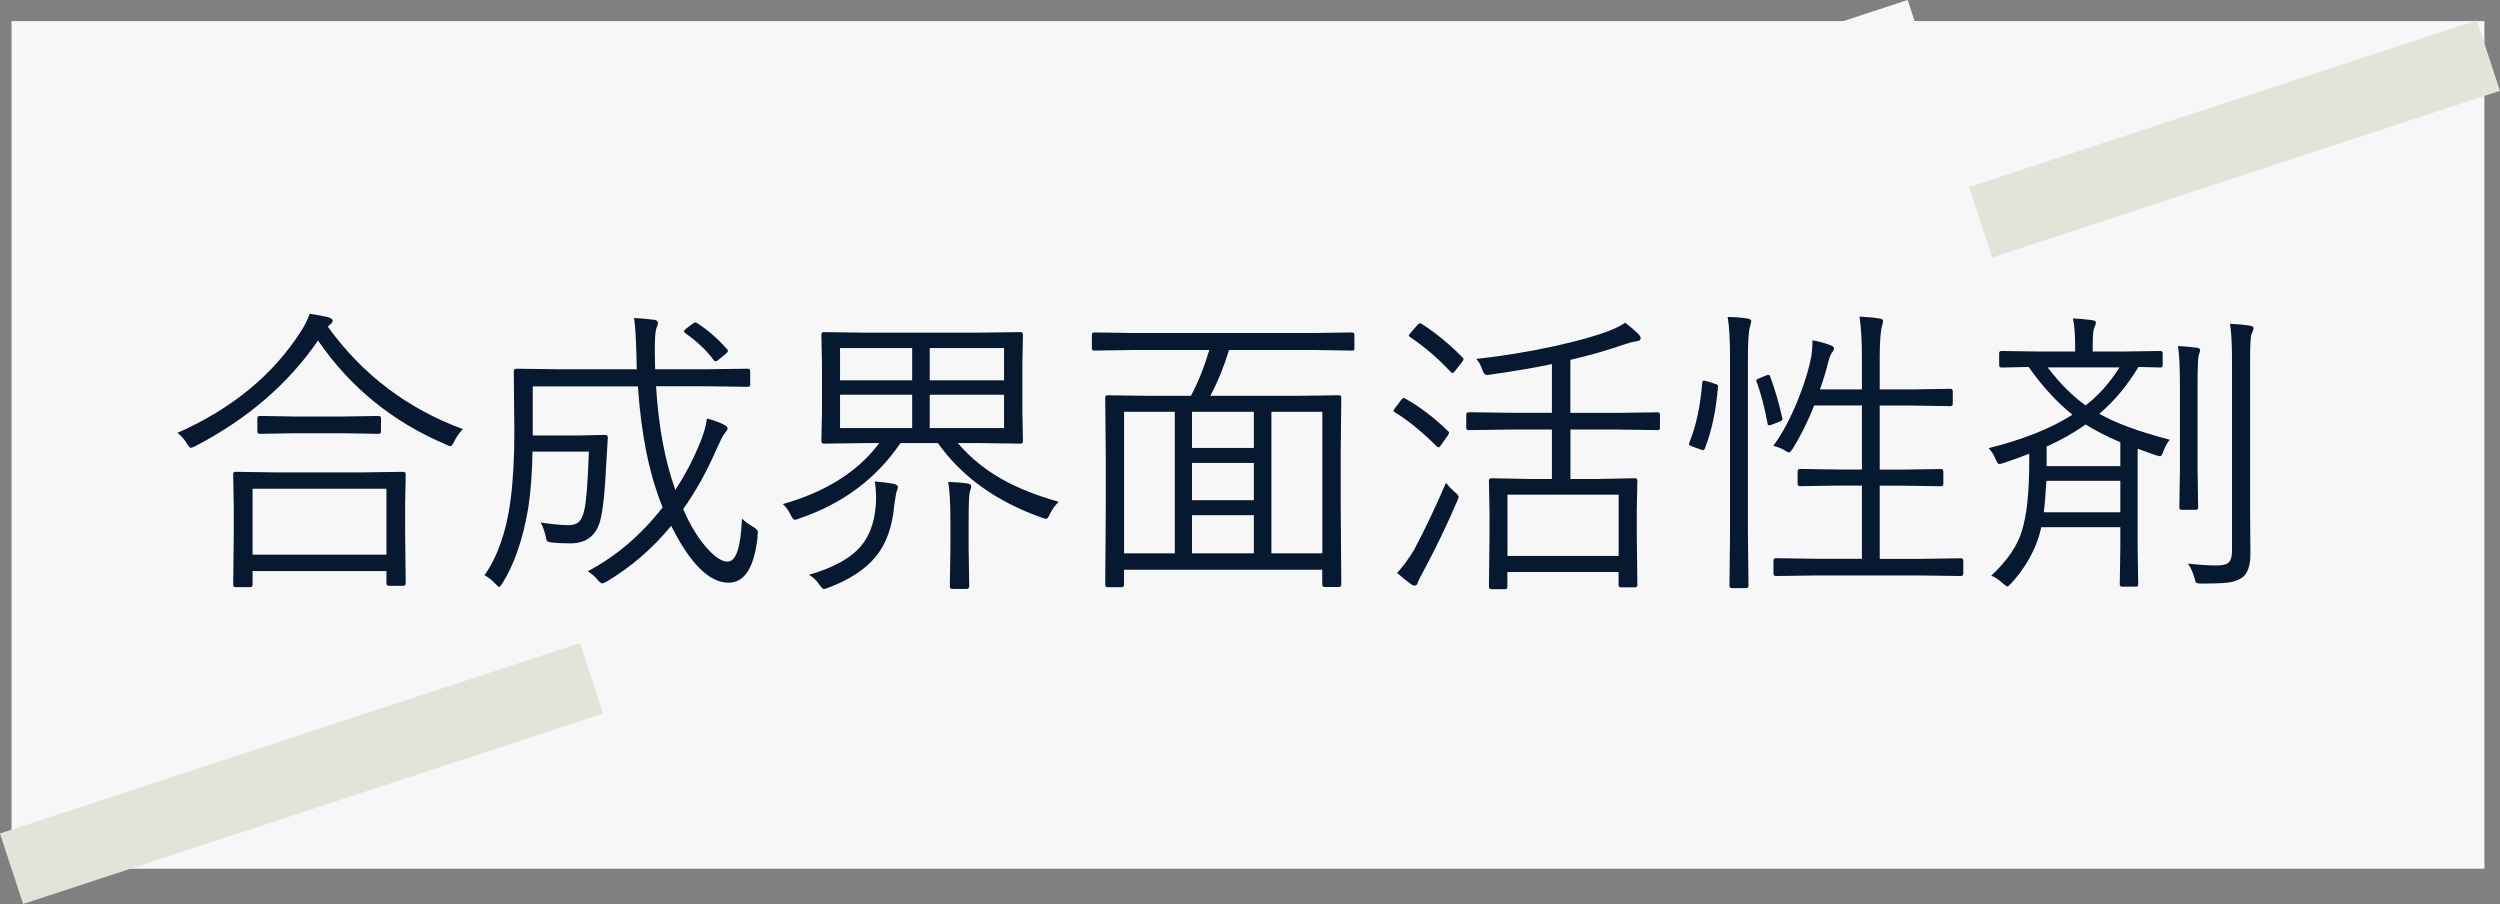 <?xml version="1.0" encoding="UTF-8"?>
<svg id="_レイヤー_2" data-name="レイヤー 2" xmlns="http://www.w3.org/2000/svg" viewBox="0 0 303.29 109.67">
  <rect x="0" y="0" width="303.29" height="109.67" fill="#808080" stroke="none"/>
  <defs>
    <style>
      .cls-1 {
        fill: none;
        stroke: #e3e4d9;
        stroke-miterlimit: 10;
        stroke-width: 9px;
      }

      .cls-2 {
        fill: #071831;
      }

      .cls-3 {
        fill: #f7f7f7;
      }
    </style>
  </defs>
  <g id="no-use-list_02">
    <rect class="cls-3" x="1.4" y="2.56" width="300" height="102.83"/>
    <line class="cls-1" x1="1.4" y1="105.39" x2="301.88" y2="6.74"/>
    <rect class="cls-3" x="129.1" y="-36.08" width="52.51" height="177.37" transform="translate(156.87 -111.4) rotate(71.82)"/>
    <g>
      <path class="cls-2" d="M56.14,52.07c-.42.43-.76.92-1.02,1.46-.18.39-.34.59-.48.59-.13,0-.32-.07-.57-.21-6.42-2.72-11.58-6.91-15.49-12.6-3.61,5.26-8.57,9.53-14.88,12.81-.3.14-.48.21-.55.21-.11,0-.27-.17-.48-.52-.29-.49-.66-.92-1.13-1.3,6.63-2.94,11.64-7.07,15.01-12.38.44-.68.78-1.37,1.02-2.07.92.14,1.67.29,2.27.43.35.11.52.24.52.41,0,.15-.09.3-.27.43l-.32.3c4.17,5.79,9.63,9.93,16.38,12.43ZM49.22,70.78c0,.19-.11.29-.32.29h-1.73c-.19,0-.29-.1-.29-.29v-1.5h-16.24v1.68c0,.18-.1.27-.29.27h-1.77c-.19,0-.29-.09-.29-.27l.07-6.36v-2.96l-.07-4.11c0-.19.09-.29.29-.29l5.06.07h10.24l5.02-.07c.21,0,.32.1.32.29l-.07,3.59v3.36l.07,6.31ZM46.88,67.29v-8h-16.24v8h16.24ZM46.22,52.34c0,.19-.09.29-.29.29l-4.29-.07h-5.84l-4.29.07c-.19,0-.29-.1-.29-.29v-1.59c0-.19.1-.29.29-.29l4.29.07h5.84l4.29-.07c.19,0,.29.1.29.29v1.59Z"/>
      <path class="cls-2" d="M91.92,64.99c-.38,3.8-1.56,5.7-3.54,5.7-2.33,0-4.65-2.3-6.95-6.9-2.25,2.74-4.87,5-7.84,6.77-.25.14-.43.21-.54.21-.14,0-.35-.17-.63-.52-.23-.29-.6-.6-1.11-.95,3.45-1.82,6.48-4.41,9.08-7.75-1.61-3.93-2.61-8.82-3-14.67h-12.76v5.95h5.63l3.14-.07c.23,0,.34.11.34.32l-.23,3.82c-.12,2.61-.32,4.58-.61,5.91-.44,2.07-1.67,3.11-3.7,3.11-.93,0-1.7-.04-2.3-.11-.31-.04-.49-.1-.55-.2-.05-.08-.11-.31-.18-.68-.19-.74-.39-1.25-.59-1.54,1.39.21,2.51.32,3.36.32.56,0,.98-.12,1.27-.38.31-.3.54-.79.68-1.48.24-.99.42-3.34.55-7.06h-6.84c-.04,2.57-.21,4.87-.52,6.88-.64,3.74-1.68,6.76-3.11,9.06-.2.32-.34.48-.41.48-.08,0-.24-.13-.46-.39-.37-.4-.81-.75-1.32-1.04,1.6-2.29,2.64-5.27,3.14-8.95.32-2.37.48-5.2.48-8.49l-.07-7.27c0-.23.11-.34.32-.34l5.13.07h9.47l-.04-1.75c-.06-2.14-.15-3.63-.29-4.47.79.04,1.59.11,2.41.21.32.05.48.17.48.38,0,.19-.05.38-.16.57-.14.38-.21,1.2-.21,2.45v.75l.04,1.86h6.15l5.09-.07c.19,0,.29.11.29.32v1.59c0,.19-.09.29-.29.29l-5.09-.07h-6.04c.29,4.84,1.07,9.03,2.34,12.58,1.13-1.73,2.08-3.52,2.86-5.38.54-1.27.86-2.37.98-3.29.85.23,1.53.48,2.05.75.3.15.45.32.45.48,0,.11-.15.34-.45.7-.1.12-.39.7-.88,1.75-1.11,2.6-2.46,5.04-4.06,7.32.89,2.05,1.9,3.67,3.02,4.88.92.99,1.7,1.48,2.36,1.48,1.04,0,1.62-1.74,1.75-5.23.26.29.68.61,1.27.96.44.24.66.48.66.71,0,.07-.01.2-.04.38ZM88.19,42.34c.08.08.12.15.12.21,0,.1-.09.22-.27.38l-.77.63c-.2.18-.35.27-.45.27-.08,0-.17-.05-.25-.16-.87-1.17-2-2.24-3.39-3.22-.13-.1-.2-.18-.2-.25,0-.08.09-.2.27-.34l.73-.55c.18-.13.3-.2.36-.2s.14.03.23.09c1.27.81,2.48,1.86,3.61,3.14Z"/>
      <path class="cls-2" d="M128.44,60.88c-.4.37-.76.86-1.07,1.48-.18.39-.33.59-.46.59-.08,0-.27-.05-.55-.16-5.5-1.95-9.7-4.97-12.58-9.04h-4.54c-2.93,4.32-7.02,7.37-12.27,9.15-.27.11-.46.16-.55.16-.14,0-.31-.2-.5-.59-.24-.52-.55-.96-.95-1.32,5.22-1.48,9.12-3.94,11.7-7.4h-1.48l-5.25.07c-.19,0-.29-.1-.29-.29l.07-3.59v-5.77l-.07-3.59c0-.19.09-.29.29-.29l5.25.07h13.38l5.24-.07c.19,0,.29.1.29.29l-.07,3.59v5.77l.07,3.59c0,.19-.09.29-.29.29l-5.24-.07h-2.38c1.52,1.77,3.32,3.24,5.4,4.4,1.86,1.05,4.15,1.96,6.86,2.73ZM108.93,59.09c0,.07-.02.17-.07.3-.06.17-.1.27-.11.32-.04.11-.12.65-.27,1.64-.23,2.6-.98,4.67-2.27,6.22-1.26,1.52-3.17,2.77-5.73,3.73-.27.11-.45.16-.54.16-.12,0-.3-.19-.55-.55-.33-.5-.75-.89-1.25-1.18,2.99-.86,5.1-2.03,6.34-3.52.99-1.19,1.57-2.76,1.75-4.72.04-.37.05-.75.05-1.13,0-.71-.05-1.36-.16-1.95.74.05,1.48.14,2.21.27.39.07.59.2.59.39ZM110.66,46.14v-3.91h-8.75v3.91h8.75ZM110.66,51.93v-4.04h-8.75v4.04h8.75ZM121.81,46.14v-3.91h-9.02v3.91h9.02ZM121.81,51.93v-4.04h-9.02v4.04h9.02ZM117.83,59.02c0,.07-.06.29-.18.66-.09.32-.14,1.49-.14,3.52v3.36l.07,4.57c0,.21-.11.32-.34.32h-1.72c-.19,0-.29-.11-.29-.32l.07-4.57v-3.29c0-2.23-.09-3.83-.27-4.81,1.08.05,1.88.11,2.38.2.27.04.41.15.41.36Z"/>
      <path class="cls-2" d="M164.33,42.28c0,.17-.1.25-.29.25l-4.81-.07h-10.13c-.6,1.98-1.35,3.83-2.27,5.56h10.47l5.13-.07c.19,0,.29.1.29.29l-.07,6.7v6.38l.07,9.59c0,.2-.09.3-.29.3h-1.73c-.19,0-.29-.1-.29-.3v-1.79h-24.05v1.82c0,.2-.1.3-.29.3h-1.7c-.19,0-.29-.1-.29-.3l.07-9.63v-5.73l-.07-7.34c0-.19.09-.29.29-.29l5.13.07h4.98c.86-1.61,1.6-3.46,2.23-5.56h-9.15l-4.81.07c-.19,0-.29-.08-.29-.25v-1.66c0-.19.1-.29.29-.29l4.81.07h21.65l4.81-.07c.19,0,.29.1.29.29v1.66ZM142.52,67.13v-17.17h-6.15v17.17h6.15ZM152.11,54.34v-4.38h-7.5v4.38h7.5ZM152.11,60.68v-4.52h-7.5v4.52h7.5ZM152.11,67.13v-4.63h-7.5v4.63h7.5ZM160.42,67.13v-17.17h-6.18v17.17h6.18Z"/>
      <path class="cls-2" d="M175.69,52.32c.07.07.11.14.11.2,0,.05-.07.18-.21.39l-.73,1.02c-.15.23-.27.34-.36.34-.05,0-.12-.05-.23-.14-1.73-1.73-3.41-3.1-5.04-4.11-.12-.06-.18-.12-.18-.18s.07-.18.21-.36l.7-.93c.13-.18.24-.27.32-.27.05,0,.12.03.23.09,1.8,1.02,3.53,2.34,5.18,3.95ZM176.77,60.81c-1.19,2.79-2.53,5.56-4,8.33-.45.8-.71,1.31-.77,1.54-.06.24-.19.36-.39.36-.14,0-.3-.07-.48-.21-.57-.42-1.12-.86-1.64-1.32.74-.81,1.43-1.76,2.09-2.86,1.33-2.51,2.61-5.21,3.84-8.08.33.42.67.78,1.02,1.09.35.27.52.47.52.59,0,.06-.06.25-.18.57ZM177.43,43.34c.08.1.12.17.12.23,0,.08-.07.21-.21.38l-.77,1c-.17.2-.29.3-.38.3-.06,0-.12-.05-.2-.14-1.54-1.64-3.17-3.04-4.9-4.2-.12-.08-.18-.15-.18-.2s.08-.16.23-.34l.8-.93c.14-.15.26-.23.34-.23.05,0,.12.03.21.09,1.76,1.14,3.4,2.49,4.91,4.04ZM201.39,51.89c0,.19-.09.29-.27.29l-5.15-.07h-5.45v6h3.11l4.72-.09c.19,0,.29.1.29.29l-.07,3.45v3.13l.07,6.11c0,.17-.1.25-.29.25h-1.7c-.19,0-.29-.08-.29-.25v-1.61h-13.49v1.79c0,.2-.09.3-.29.3h-1.61c-.23,0-.34-.1-.34-.3l.07-6.18v-2.79l-.07-3.9c0-.19.11-.29.32-.29l4.77.09h2.55v-6h-4.93l-5.16.07c-.2,0-.3-.1-.3-.29v-1.59c0-.19.1-.29.3-.29l5.16.07h4.93v-5.91c-2.03.43-4.5.85-7.43,1.27-.23.04-.38.05-.46.05-.23,0-.41-.21-.55-.63-.18-.54-.42-.98-.73-1.32,3.22-.35,6.44-.88,9.67-1.59,2.77-.62,4.94-1.23,6.5-1.84.83-.33,1.46-.65,1.89-.96.58.44,1.11.89,1.59,1.36.19.2.29.38.29.52,0,.2-.15.32-.45.36-.43.06-.89.17-1.38.34-2.12.74-4.35,1.38-6.7,1.93v6.43h5.45l5.15-.07c.18,0,.27.1.27.29v1.59ZM196.37,67.44v-7.43h-13.49v7.43h13.49Z"/>
      <path class="cls-2" d="M208.42,46.95c-.24,2.88-.77,5.38-1.61,7.5-.05.11-.11.16-.2.16-.07,0-.18-.03-.32-.09l-.91-.32c-.32-.11-.48-.21-.48-.3,0-.07.02-.17.07-.29.8-1.94,1.31-4.34,1.54-7.2.02-.15.08-.23.18-.23.06,0,.18.02.38.07l.95.3c.27.07.41.17.41.29v.11ZM212.46,38.94s-.05.27-.14.66c-.18.46-.27,1.72-.27,3.77v21.24l.07,6.45c0,.19-.09.29-.29.29h-1.73c-.19,0-.29-.1-.29-.29l.07-6.4v-21.22c0-2.29-.1-3.95-.29-4.98.83,0,1.64.06,2.41.18.3.05.45.15.45.3ZM216.21,50.68c.02.08.04.14.04.16,0,.12-.13.23-.39.32l-.8.32c-.23.08-.38.12-.45.12-.11,0-.17-.08-.18-.23-.33-1.83-.77-3.52-1.32-5.06-.04-.07-.05-.12-.05-.16,0-.08.15-.18.46-.3l.73-.3c.12-.05.21-.07.29-.07.11,0,.18.07.21.2.57,1.52,1.06,3.19,1.46,5ZM238.17,69.56c0,.21-.1.32-.29.32l-5.13-.07h-12.18l-5.13.07c-.19,0-.29-.11-.29-.32v-1.55c0-.19.1-.29.29-.29l5.13.07h5.31v-8.88h-2.79l-4.72.07c-.19,0-.29-.1-.29-.29v-1.5c0-.2.09-.3.29-.3l4.72.07h2.79v-7.77h-5.79c-.77,1.95-1.64,3.69-2.59,5.22-.21.32-.36.48-.45.48-.1,0-.25-.07-.46-.21-.43-.27-.92-.47-1.46-.59,1.1-1.5,2.1-3.37,3-5.61.76-1.87,1.3-3.62,1.61-5.25.09-.58.14-1.23.14-1.95.77.14,1.5.34,2.16.59.3.12.45.25.45.39,0,.13-.07.29-.21.48-.16.17-.3.52-.45,1.05-.31,1.25-.66,2.4-1.04,3.45h5.09v-3.81c0-2.07-.1-3.75-.29-5.02.91.04,1.71.11,2.41.23.3.04.45.13.45.29,0,.11-.05.33-.14.66-.18.68-.27,1.94-.27,3.77v3.88h3.88l4.68-.07c.2,0,.3.1.3.29v1.52c0,.19-.1.29-.3.29l-4.68-.07h-3.88v7.77h2.75l4.68-.07c.19,0,.29.1.29.3v1.5c0,.19-.1.29-.29.29l-4.68-.07h-2.75v8.88h4.72l5.13-.07c.19,0,.29.1.29.29v1.55Z"/>
      <path class="cls-2" d="M263.2,53.39c-.31.38-.55.82-.73,1.32-.14.43-.29.64-.43.64-.06,0-.24-.05-.55-.14l-2.16-.77v11.97l.07,4.47c0,.19-.08.29-.25.29h-1.7c-.19,0-.29-.1-.29-.29l.07-4.47v-2.45h-9.59l-.25.98c-.63,2.08-1.76,4.03-3.39,5.82-.24.26-.4.39-.48.39-.06,0-.23-.12-.52-.36-.5-.46-.98-.78-1.43-.95,1.92-1.79,3.15-3.58,3.7-5.38.61-1.89.91-4.74.91-8.54v-.88c-.98.39-2.03.77-3.14,1.14-.25.08-.42.12-.5.12-.13,0-.28-.2-.45-.61-.21-.52-.49-.96-.84-1.32,4.19-1.05,7.58-2.4,10.17-4.06-1.89-1.51-3.66-3.44-5.31-5.79-.94.01-1.78.03-2.52.05-.5.01-.76.02-.77.02-.19,0-.29-.1-.29-.29v-1.43c0-.19.09-.29.29-.29l4.95.07h3.98v-.52c0-1.57-.09-2.74-.27-3.5.86.04,1.64.11,2.34.21.3.05.45.13.45.25,0,.18-.07.41-.21.7-.12.27-.18,1.01-.18,2.2v.66h3.29l4.91-.07c.19,0,.29.1.29.29v1.43c0,.19-.09.29-.29.29-.04,0-.16,0-.36-.02-.71-.02-1.48-.04-2.29-.05-1.37,2.26-2.95,4.16-4.75,5.68,1.96,1.12,4.81,2.17,8.52,3.14ZM257.23,62.15v-3.82h-8.97c-.1,1.73-.2,3-.32,3.82h9.29ZM257.23,56.54v-2.89c-1.68-.71-3.08-1.44-4.22-2.16-1.38,1-2.95,1.89-4.72,2.68v2.38h8.93ZM257.13,44.57h-8.72c1.5,1.97,3.04,3.5,4.61,4.61,1.56-1.2,2.93-2.74,4.11-4.61ZM266.92,42.48c0,.06-.06.27-.18.63-.1.3-.14,1.55-.14,3.77v9.95l.07,4.72c0,.2-.09.3-.29.3h-1.7c-.19,0-.29-.1-.29-.3l.07-4.72v-9.88c0-2.47-.08-4.12-.25-4.97.87.04,1.65.11,2.34.21.24.04.36.13.36.29ZM273.38,39.85c0,.12-.08.35-.23.7-.12.26-.18,1.32-.18,3.18v17.97l.04,5.52c0,1.45-.35,2.42-1.05,2.89-.46.3-1.03.49-1.7.57-.63.08-1.69.12-3.18.12-.36,0-.57-.04-.64-.11-.07-.07-.15-.28-.23-.62-.19-.67-.45-1.23-.77-1.7,1.25.15,2.41.23,3.48.23.75,0,1.25-.13,1.48-.39.25-.25.38-.72.38-1.41v-23.05c0-2-.08-3.49-.25-4.47.88.04,1.69.11,2.41.23.3.04.45.14.45.32Z"/>
    </g>
  </g>
</svg>